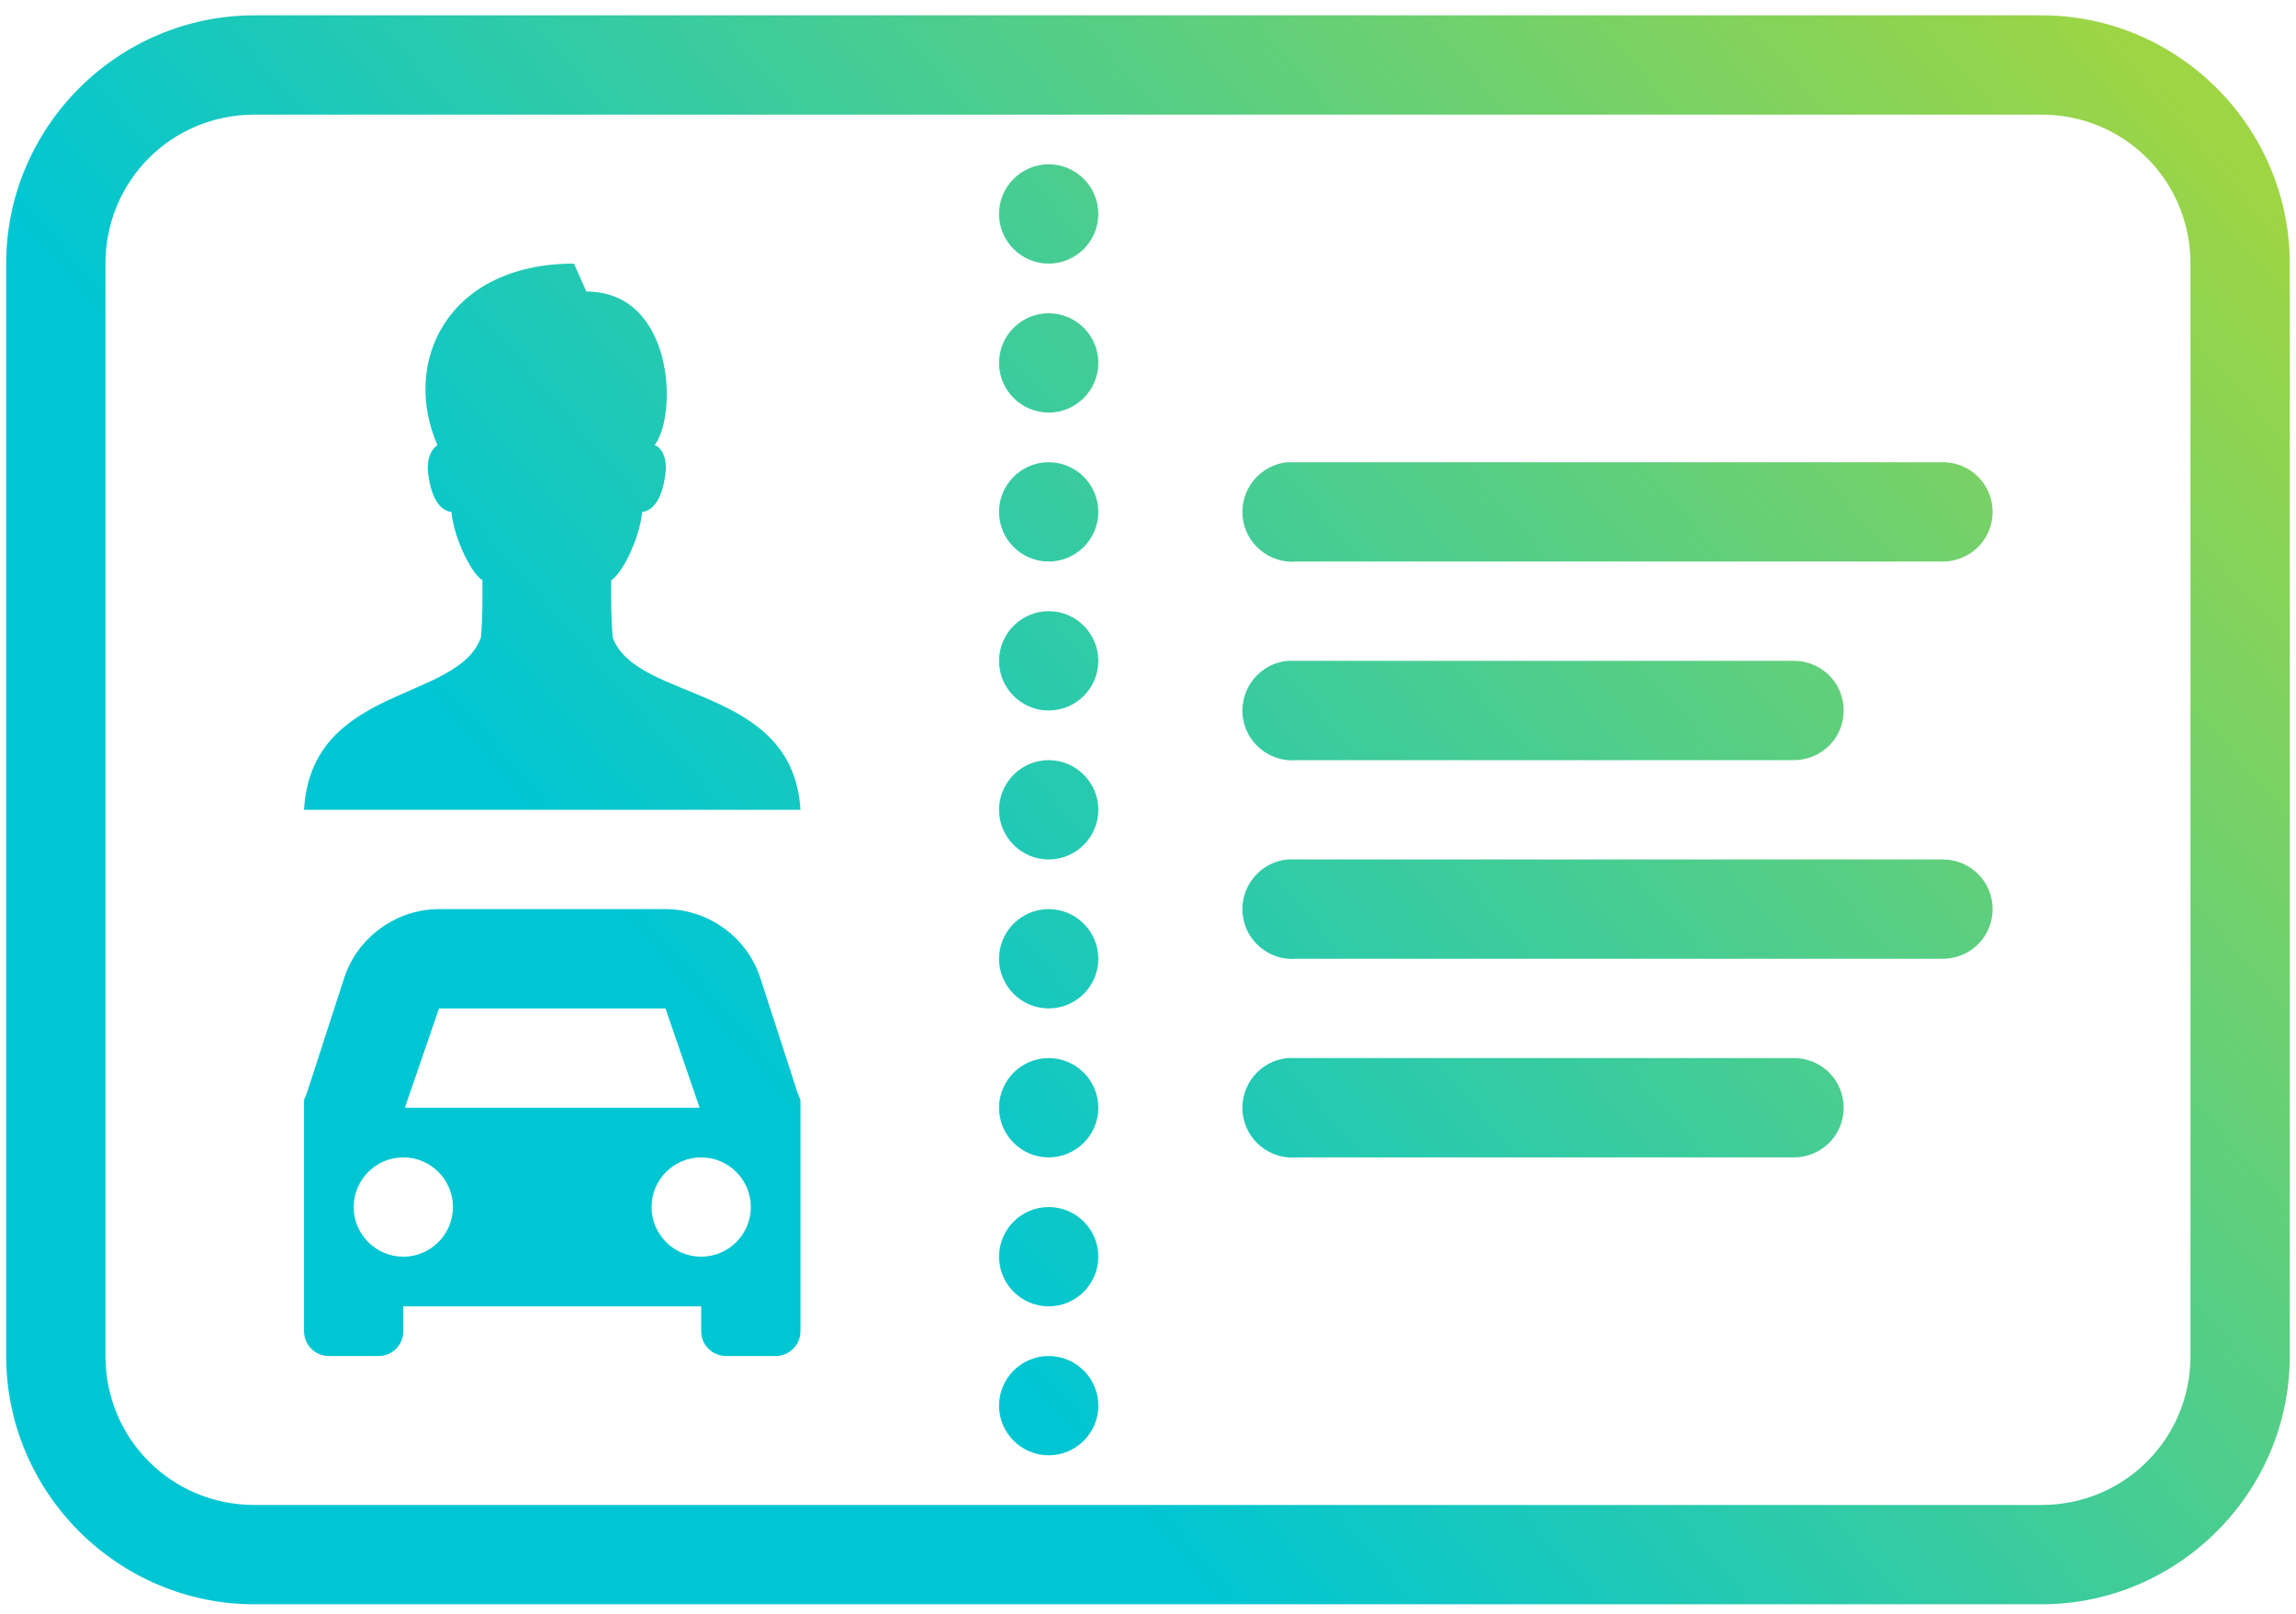 <svg width="74" height="52" viewBox="0 0 74 52" fill="none" xmlns="http://www.w3.org/2000/svg">
    <path d="M8.199 0.494C3.799 0.494 0.199 4.094 0.199 8.494V43.694C0.199 48.094 3.799 51.694 8.199 51.694H65.799C70.199 51.694 73.799 48.094 73.799 43.694V8.494C73.799 4.094 70.199 0.494 65.799 0.494H8.199ZM8.199 3.694H65.799C68.468 3.694 70.599 5.825 70.599 8.494V43.694C70.599 46.362 68.468 48.494 65.799 48.494H8.199C5.53 48.494 3.399 46.362 3.399 43.694V8.494C3.399 5.825 5.53 3.694 8.199 3.694ZM33.799 5.294C32.918 5.294 32.199 6.013 32.199 6.894C32.199 7.775 32.918 8.494 33.799 8.494C34.681 8.494 35.399 7.775 35.399 6.894C35.399 6.013 34.681 5.294 33.799 5.294ZM18.499 8.494C14.437 8.494 12.924 11.656 14.099 14.344C13.949 14.438 13.737 14.719 13.799 15.244C13.912 16.225 14.299 16.475 14.549 16.494C14.643 17.413 15.23 18.525 15.549 18.694C15.549 19.35 15.562 19.825 15.499 20.544C14.743 22.637 10.037 22.056 9.799 26.094H25.799C25.562 22.056 20.512 22.637 19.749 20.544C19.687 19.825 19.699 19.35 19.699 18.694C20.018 18.525 20.605 17.413 20.699 16.494C20.949 16.475 21.337 16.225 21.449 15.244C21.512 14.719 21.299 14.4 21.099 14.344C21.849 13.363 21.724 9.394 18.899 9.394L18.499 8.494ZM33.799 10.094C32.918 10.094 32.199 10.812 32.199 11.694C32.199 12.575 32.918 13.294 33.799 13.294C34.681 13.294 35.399 12.575 35.399 11.694C35.399 10.812 34.681 10.094 33.799 10.094ZM33.799 14.894C32.918 14.894 32.199 15.613 32.199 16.494C32.199 17.375 32.918 18.094 33.799 18.094C34.681 18.094 35.399 17.375 35.399 16.494C35.399 15.613 34.681 14.894 33.799 14.894ZM41.499 14.894C40.618 14.975 39.968 15.762 40.049 16.644C40.13 17.525 40.918 18.175 41.799 18.094H62.599C63.174 18.1 63.712 17.8 64.005 17.3C64.293 16.8 64.293 16.188 64.005 15.688C63.712 15.188 63.174 14.887 62.599 14.894H41.799C41.749 14.894 41.699 14.894 41.649 14.894C41.599 14.894 41.549 14.894 41.499 14.894ZM33.799 19.694C32.918 19.694 32.199 20.413 32.199 21.294C32.199 22.175 32.918 22.894 33.799 22.894C34.681 22.894 35.399 22.175 35.399 21.294C35.399 20.413 34.681 19.694 33.799 19.694ZM41.499 21.294C40.618 21.375 39.968 22.163 40.049 23.044C40.13 23.925 40.918 24.575 41.799 24.494H57.799C58.374 24.5 58.912 24.2 59.206 23.7C59.493 23.2 59.493 22.587 59.206 22.087C58.912 21.587 58.374 21.288 57.799 21.294H41.799C41.749 21.294 41.699 21.294 41.649 21.294C41.599 21.294 41.549 21.294 41.499 21.294ZM33.799 24.494C32.918 24.494 32.199 25.212 32.199 26.094C32.199 26.975 32.918 27.694 33.799 27.694C34.681 27.694 35.399 26.975 35.399 26.094C35.399 25.212 34.681 24.494 33.799 24.494ZM41.499 27.694C40.618 27.775 39.968 28.562 40.049 29.444C40.13 30.325 40.918 30.975 41.799 30.894H62.599C63.174 30.9 63.712 30.6 64.005 30.1C64.293 29.6 64.293 28.988 64.005 28.488C63.712 27.988 63.174 27.688 62.599 27.694H41.799C41.749 27.694 41.699 27.694 41.649 27.694C41.599 27.694 41.549 27.694 41.499 27.694ZM14.149 29.294C12.78 29.294 11.53 30.194 11.099 31.494L9.899 35.194L9.799 35.444V42.894C9.799 43.337 10.155 43.694 10.599 43.694H12.199C12.643 43.694 12.999 43.337 12.999 42.894V42.094H22.599V42.894C22.599 43.337 22.956 43.694 23.399 43.694H24.999C25.443 43.694 25.799 43.337 25.799 42.894V35.444L25.699 35.194L24.499 31.494C24.068 30.188 22.818 29.294 21.449 29.294H14.149ZM33.799 29.294C32.918 29.294 32.199 30.012 32.199 30.894C32.199 31.775 32.918 32.494 33.799 32.494C34.681 32.494 35.399 31.775 35.399 30.894C35.399 30.012 34.681 29.294 33.799 29.294ZM14.149 32.494H21.449L22.549 35.694H13.049L14.149 32.494ZM33.799 34.094C32.918 34.094 32.199 34.812 32.199 35.694C32.199 36.575 32.918 37.294 33.799 37.294C34.681 37.294 35.399 36.575 35.399 35.694C35.399 34.812 34.681 34.094 33.799 34.094ZM41.499 34.094C40.618 34.175 39.968 34.962 40.049 35.844C40.13 36.725 40.918 37.375 41.799 37.294H57.799C58.374 37.3 58.912 37 59.206 36.5C59.493 36 59.493 35.388 59.206 34.888C58.912 34.388 58.374 34.087 57.799 34.094H41.799C41.749 34.094 41.699 34.094 41.649 34.094C41.599 34.094 41.549 34.094 41.499 34.094ZM12.999 37.294C13.88 37.294 14.599 38.013 14.599 38.894C14.599 39.775 13.88 40.494 12.999 40.494C12.118 40.494 11.399 39.775 11.399 38.894C11.399 38.013 12.118 37.294 12.999 37.294ZM22.599 37.294C23.48 37.294 24.199 38.013 24.199 38.894C24.199 39.775 23.48 40.494 22.599 40.494C21.718 40.494 20.999 39.775 20.999 38.894C20.999 38.013 21.718 37.294 22.599 37.294ZM33.799 38.894C32.918 38.894 32.199 39.612 32.199 40.494C32.199 41.375 32.918 42.094 33.799 42.094C34.681 42.094 35.399 41.375 35.399 40.494C35.399 39.612 34.681 38.894 33.799 38.894ZM33.799 43.694C32.918 43.694 32.199 44.413 32.199 45.294C32.199 46.175 32.918 46.894 33.799 46.894C34.681 46.894 35.399 46.175 35.399 45.294C35.399 44.413 34.681 43.694 33.799 43.694Z" fill="url(#paint0_linear_2217_76068)"/>
    <defs>
        <linearGradient id="paint0_linear_2217_76068" x1="73.799" y1="6.722" x2="31.892" y2="43.166" gradientUnits="userSpaceOnUse">
            <stop stop-color="#9ED543"/>
            <stop offset="1" stop-color="#00C6D3"/>
        </linearGradient>
    </defs>
</svg>
